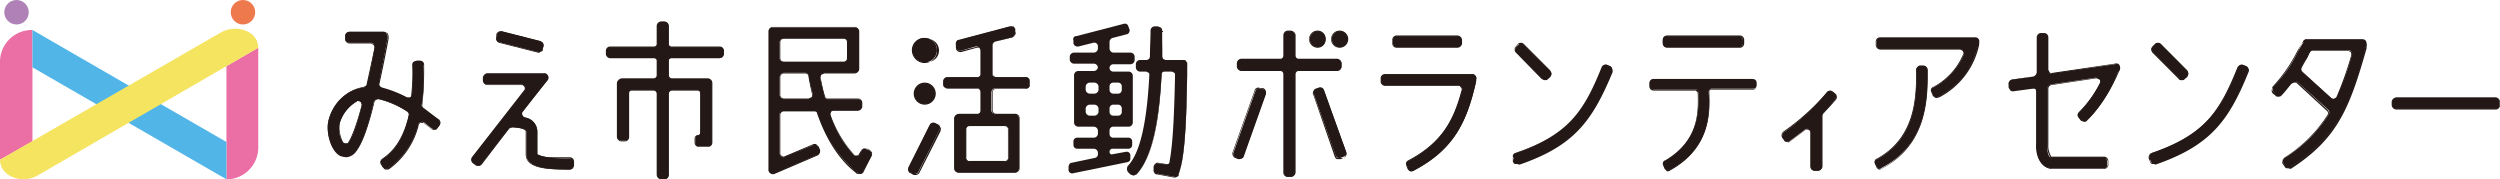 <svg xmlns="http://www.w3.org/2000/svg" viewBox="0 0 408.5 29.3"><title>logo</title><g id="a0d79a26-2301-4960-b698-8b3f9aac91a4" data-name="レイヤー 2"><g id="b495b89c-4f34-486f-870c-ffc756c0ccd0" data-name="レイヤー 1"><path d="M71.4,19.4l-2.2-1.6a.9.9,0,0,1-.3-.6,29.7,29.7,0,0,0,.3-6.4v-.2a.5.5,0,0,0-.6-.6h-.5c-.4,0-.7.2-.7.6v.2a25.5,25.5,0,0,1-.1,4.7.6.6,0,0,1-.9.5,15.9,15.9,0,0,0-4.1-1.6.6.6,0,0,1-.4-.7c.7-3.6,1.3-6.7,1.4-7.4V6c0-.4-.3-.8-.6-.8H57.1a.7.7,0,0,0-.7.7v.5a.7.7,0,0,0,.7.6h3.5a.6.6,0,0,1,.6.8c-.3,1.7-.7,3.8-1.2,6a1,1,0,0,1-.6.5c-3.4.4-5.2,3.5-5.7,5.3s.3,5,2,5.8a1.3,1.3,0,0,0,.8.2,2.3,2.3,0,0,0,1.8-1.1c1-1.3,2-4.5,2.8-7.9a.7.7,0,0,1,.8-.4,13.4,13.4,0,0,1,4.6,2,.4.4,0,0,1,.3.6c-.6,2.9-1.8,5.6-4.3,7.2a.5.5,0,0,0-.2.8l.3.5c.1.3.5.4.9.2a12,12,0,0,0,4.8-7.1.7.7,0,0,1,1-.4l1,.8.3.2a.6.6,0,0,0,.9-.1l.3-.4a.7.7,0,0,0-.1-.9Zm-14.5,4h0a.5.5,0,0,1-.8,0h0a4.2,4.2,0,0,1-.6-3.2,6.2,6.2,0,0,1,2.7-3.6.6.6,0,0,1,.9.7C58.4,20.1,57.6,22.5,56.9,23.4Z" style="fill:#231815"/><path d="M63.1,27.7h-.2l-.4-.4-.3-.5a.8.8,0,0,1,.3-.9c2.1-1.4,3.5-3.7,4.3-7.1a.9.9,0,0,0-.3-.6,16,16,0,0,0-4.6-2,.8.8,0,0,0-.7.4c-1,4.2-2,6.8-2.9,8a2.2,2.2,0,0,1-1.8,1.1l-.9-.2c-1.7-.9-2.4-4.2-1.9-5.9a7.2,7.2,0,0,1,5.7-5.4c.3-.1.5-.2.5-.4l1.3-6a.8.8,0,0,0-.2-.5l-.4-.2H57.1a.7.7,0,0,1-.7-.7V5.9a.7.7,0,0,1,.7-.7h5.7l.5.2a1.4,1.4,0,0,1,.2.6v.3c-.1.6-.7,3.8-1.5,7.4a.6.6,0,0,0,.1.4l.3.2a19.2,19.2,0,0,1,4.1,1.6H67c.1,0,.2-.2.2-.4a42,42,0,0,0,.2-4.7v-.2c0-.2,0-.4.2-.5l.5-.2h.5a.7.7,0,0,1,.7.7v.2a52.6,52.6,0,0,1-.3,6.4.5.5,0,0,0,.3.5l2.1,1.6.3.2a.7.7,0,0,1,.1,1l-.3.4c-.1.2-.2.3-.4.3a.7.7,0,0,1-.6-.1l-.2-.2-1.1-.8h-.5c-.2.1-.3.2-.3.4a12.5,12.5,0,0,1-4.9,7.2ZM61.8,16.1h.1a16.5,16.5,0,0,1,4.7,2,.8.8,0,0,1,.3.8c-.7,3.3-2.2,5.7-4.3,7.1a.5.5,0,0,0-.2.8l.2.4c.1.2.2.3.4.3h.4a11.4,11.4,0,0,0,4.8-7,.8.8,0,0,1,.5-.5.5.5,0,0,1,.6.1l1.1.8.2.2H71c.2,0,.3-.1.4-.3l.3-.4a.5.5,0,0,0-.1-.8h-.3l-2.1-1.6c-.2-.1-.4-.4-.3-.6a52.6,52.6,0,0,0,.3-6.4v-.2a.6.6,0,0,0-.6-.6h-.5l-.4.2a.5.5,0,0,0-.2.4v.2c0,1.2,0,2.9-.1,4.7a.8.8,0,0,1-.4.6h-.7a14.5,14.5,0,0,0-4-1.6l-.4-.3a.7.7,0,0,1-.1-.6c.8-3.5,1.3-6.7,1.5-7.3V6a.7.7,0,0,0-.1-.5l-.4-.2H57.1a.6.6,0,0,0-.6.6v.5a.6.6,0,0,0,.6.6h3.5l.6.2a1.3,1.3,0,0,1,.1.6l-1.2,6a.7.7,0,0,1-.6.5c-3.5.5-5.2,3.6-5.7,5.3s.3,4.9,1.9,5.7a1.5,1.5,0,0,0,.8.2,2.1,2.1,0,0,0,1.7-1c.9-1.1,1.8-3.8,2.9-7.9A.7.7,0,0,1,61.8,16.1Zm-5.3,7.6h0a.5.5,0,0,1-.5-.3h0a5.7,5.7,0,0,1-.6-3.3,6.2,6.2,0,0,1,2.8-3.7.8.8,0,0,1,.8.1.7.7,0,0,1,.2.7c-.9,3.3-1.6,5.4-2.3,6.3h0A.5.5,0,0,1,56.5,23.7Zm2-7.2c-.1,0-.2,0-.2.1a6.2,6.2,0,0,0-2.8,3.5,5.4,5.4,0,0,0,.6,3.2h.1c0,.1.2.1.3.1h.3c.6-.8,1.4-2.9,2.3-6.2a1.4,1.4,0,0,0-.2-.6Z" style="fill:#231815"/><rect x="84.1" y="3" width="1.8" height="7.78" rx="0.6" ry="0.6" transform="translate(57.3 87.5) rotate(-75.7)" style="fill:#231815"/><path d="M88.1,8.6h-.2L81.6,7a.7.7,0,0,1-.5-.9V5.6a.8.8,0,0,1,.9-.5l6.3,1.6c.1.1.3.2.4.4a.7.7,0,0,1,.1.5l-.2.5c0,.2-.1.3-.3.4ZM81.9,5.2a.6.6,0,0,0-.6.5v.5a.6.6,0,0,0,.4.7l6.3,1.6h.4q.3-.2.3-.3V7.6c.1-.2,0-.3,0-.5l-.4-.2L82,5.3Z" style="fill:#231815"/><path d="M89.6,25.7c-1.6-.2-1.8-.5-1.8-.5V21.5a2.4,2.4,0,0,0-2-2.3.7.7,0,0,1-.4-1l4.1-5.1a.7.7,0,0,0-.5-1.1H79.6a.7.7,0,0,0-.6.7v.5a.6.6,0,0,0,.6.6h5.6a.7.7,0,0,1,.5,1.1L77.2,25.7a.6.6,0,0,0,.1.9l.4.3a.6.6,0,0,0,.9-.1L83.2,21c.1-.2.3-.2.5-.2s2.3.1,2.3.7v3.7c0,2.3,3.5,2.5,7.1,2.5a.7.7,0,0,0,.6-.7v-.5a.6.6,0,0,0-.6-.6A18.9,18.9,0,0,1,89.6,25.7Z" style="fill:#231815"/><path d="M93.1,27.7h0c-3.2,0-7.2,0-7.2-2.5V21.5c0-.4-.8-.6-2.2-.7h0l-.5.2-4.5,5.9a.8.8,0,0,1-1,.1l-.4-.3a.8.8,0,0,1-.2-1l8.5-10.9a.5.5,0,0,0,.1-.6.5.5,0,0,0-.5-.3H79.6a.8.8,0,0,1-.7-.7v-.5a.8.8,0,0,1,.7-.7h9.3a.5.5,0,0,1,.6.4.6.6,0,0,1-.1.7l-4,5.2a.4.4,0,0,0-.1.5.8.8,0,0,0,.4.4,2.3,2.3,0,0,1,2.1,2.3v3.7a5.5,5.5,0,0,0,1.8.5h3.5a.7.7,0,0,1,.7.7V27a.8.8,0,0,1-.2.5A.6.6,0,0,1,93.1,27.7Zm-9.4-7h0c1.1,0,2.3.2,2.3.8v3.7c0,2.2,3.2,2.4,7.1,2.4h0l.4-.2c.1-.1.1-.2.1-.4v-.5a.6.6,0,0,0-.5-.6H89.6c-1.6-.2-1.9-.5-1.9-.6V21.5c0-1.1-.7-1.8-2-2.2s-.5-.2-.5-.5a.5.5,0,0,1,.1-.6l4-5.2a.5.5,0,0,0,.1-.6.5.5,0,0,0-.5-.3H79.6a.6.6,0,0,0-.5.6v.5a.6.6,0,0,0,.5.6h5.6a.5.5,0,0,1,.6.4c.2.2.1.5,0,.7L77.3,25.8c-.2.2-.2.6,0,.7l.5.4a.5.5,0,0,0,.7-.1L83.1,21A.7.7,0,0,1,83.7,20.7Z" style="fill:#231815"/><path d="M118.2,8.8V8.3a.6.6,0,0,0-.6-.6h-7.9a.5.5,0,0,1-.5-.5v-3a.6.6,0,0,0-.6-.6H108a.6.6,0,0,0-.6.6v3a.5.5,0,0,1-.5.5H99.7a.6.6,0,0,0-.6.6v.5a.7.7,0,0,0,.6.7h7.2a.5.5,0,0,1,.5.4v2.4a.6.6,0,0,1-.6.6h-5.2a.7.7,0,0,0-.7.7v8.8a.6.6,0,0,0,.6.6h.6a.6.6,0,0,0,.6-.6V15.2a.5.5,0,0,1,.5-.5h3.6a.7.7,0,0,1,.6.7V28.6a.6.6,0,0,0,.6.6h.6a.6.6,0,0,0,.6-.6V15.4a.7.7,0,0,1,.6-.7H114a.5.5,0,0,1,.5.5v6.5a.5.5,0,0,1-.5.4h0c-.2,0-.4.3-.4.5v.7a.5.5,0,0,0,.6.6h1.5a.6.6,0,0,0,.6-.6V13.5a.6.6,0,0,0-.6-.6h-5.9a.6.6,0,0,1-.6-.6V9.9a.5.5,0,0,1,.5-.4h7.9A.7.7,0,0,0,118.2,8.8Z" style="fill:#231815"/><path d="M108.6,29.3H108a.8.8,0,0,1-.7-.7V15.3a.5.5,0,0,0-.5-.5h-3.6a.4.4,0,0,0-.4.4v7.2a.7.7,0,0,1-.7.7h-.6a.8.8,0,0,1-.7-.7V13.6a.9.9,0,0,1,.8-.8h5.2a.5.5,0,0,0,.5-.5V9.9a.4.4,0,0,0-.4-.4H99.7a.7.7,0,0,1-.7-.7V8.3a.7.7,0,0,1,.7-.7h7.2a.4.4,0,0,0,.4-.4v-3a.8.8,0,0,1,.7-.7h.6a.8.8,0,0,1,.7.7v3a.4.4,0,0,0,.4.4h7.9a.7.7,0,0,1,.7.7v.5a.7.7,0,0,1-.7.7h-7.9a.4.4,0,0,0-.4.4v2.4a.5.5,0,0,0,.5.5h5.9a.8.8,0,0,1,.7.7v9.8a.7.7,0,0,1-.7.7h-1.5a.7.7,0,0,1-.7-.7v-.7a.5.5,0,0,1,.5-.5.4.4,0,0,0,.4-.4V15.2a.4.4,0,0,0-.4-.4h-4.2a.5.5,0,0,0-.5.5V28.6A.7.7,0,0,1,108.6,29.3Zm-5.4-14.7h3.6a.8.8,0,0,1,.7.7V28.6a.5.5,0,0,0,.5.5h.6a.5.5,0,0,0,.5-.5V15.3a.8.8,0,0,1,.7-.7H114a.6.6,0,0,1,.6.6v6.5a.6.6,0,0,1-.6.5.4.4,0,0,0-.4.4v.7a.6.6,0,0,0,.6.6h1.5a.6.6,0,0,0,.5-.6V13.5a.5.5,0,0,0-.5-.5h-5.9a.8.8,0,0,1-.7-.7V9.9a.6.6,0,0,1,.6-.5h7.9c.3,0,.5-.2.5-.6V8.3a.5.5,0,0,0-.5-.5h-7.9a.6.6,0,0,1-.6-.6v-3a.5.5,0,0,0-.5-.5H108a.5.5,0,0,0-.5.5v3a.6.6,0,0,1-.6.6H99.7a.5.5,0,0,0-.5.5v.5c0,.4.2.6.5.6h7.2a.6.6,0,0,1,.6.5v2.4a.7.7,0,0,1-.7.7h-5.2a.5.5,0,0,0-.6.6v8.8a.6.6,0,0,0,.5.6h.6a.6.6,0,0,0,.5-.6V15.2A.6.6,0,0,1,103.2,14.6Z" style="fill:#231815"/><path d="M140.8,24.6l-.3.5a.6.6,0,0,1-1,.2,17.9,17.9,0,0,1-3.8-6.5c-.2-.4.1-.8.6-.8h3.9a.6.6,0,0,0,.6-.6v-.6a.6.6,0,0,0-.6-.6h-4.9a.6.6,0,0,1-.6-.5c-.3-1.2-.5-2.3-.7-3a.8.8,0,0,1,.7-.8h4.9c.4,0,.7-.2.7-.6V5.1c0-.4-.3-.6-.7-.6H126.3c-.4,0-.7.2-.7.6V27.7a.6.6,0,0,0,.9.6l7.1-3a.6.6,0,0,0,.3-.8l-.2-.5c-.2-.3-.5-.5-.8-.3l-4.6,1.9a.6.6,0,0,1-.9-.6V18.6a.7.7,0,0,1,.7-.6H133a.7.7,0,0,1,.6.4,20.6,20.6,0,0,0,6.2,9.6l.3.2a.5.5,0,0,0,.9-.2l1.4-2.5a.8.8,0,0,0-.3-.9l-.5-.2A.5.5,0,0,0,140.8,24.6ZM128.1,6.3h9.8a.6.6,0,0,1,.6.6V9.5a.6.6,0,0,1-.6.6h-9.8c-.4,0-.7-.2-.7-.6V6.9C127.4,6.5,127.7,6.3,128.1,6.3Zm0,5.6h3.5a.6.6,0,0,1,.6.6c.1.7.3,1.7.6,2.9a.7.7,0,0,1-.7.8h-4a.7.7,0,0,1-.7-.6v-3A.7.7,0,0,1,128.1,11.9Z" style="fill:#231815"/><path d="M140.4,28.4H140l-.2-.2c-2.7-2.1-4.8-5.4-6.3-9.7,0-.2-.2-.3-.5-.3h-4.9a.6.6,0,0,0-.6.5V25a.5.5,0,0,0,.3.5.4.4,0,0,0,.5,0l4.5-1.9a.6.6,0,0,1,.6,0l.4.4.2.5a.9.9,0,0,1-.4.9l-7,3a.6.6,0,0,1-.7-.1.6.6,0,0,1-.3-.6V5.1a.7.7,0,0,1,.7-.7h13.3a.8.8,0,0,1,.8.7v6.2a.8.8,0,0,1-.8.7h-4.9l-.5.2a.7.7,0,0,0-.1.5,23,23,0,0,0,.7,3,.5.5,0,0,0,.5.4h4.9a.7.7,0,0,1,.7.7v.6a.8.8,0,0,1-.7.7h-3.9c-.2,0-.4,0-.5.2a.9.9,0,0,0-.1.5,19.7,19.7,0,0,0,3.8,6.4c.1.2.3.2.5.2s.3-.1.4-.3l.3-.5h0a.8.8,0,0,1,1-.3l.4.2a1,1,0,0,1,.4.5,1.1,1.1,0,0,1-.1.5l-1.3,2.6a.5.5,0,0,1-.5.3ZM128.1,17.9H133a.8.8,0,0,1,.7.5c1.4,4.2,3.5,7.5,6.2,9.6l.2.2h.5l.4-.3,1.3-2.6a.3.3,0,0,0,0-.4.3.3,0,0,0-.3-.3l-.4-.3a.7.7,0,0,0-.8.3l-.2.5a.9.9,0,0,1-.6.4.9.9,0,0,1-.6-.3,19.7,19.7,0,0,1-3.8-6.4.9.9,0,0,1,.1-.7.6.6,0,0,1,.6-.3h3.9a.5.5,0,0,0,.5-.5v-.6a.5.5,0,0,0-.5-.5h-4.9a.9.9,0,0,1-.7-.6c-.3-1.2-.5-2.3-.6-3a.7.7,0,0,1,.1-.6l.6-.2h4.9a.6.6,0,0,0,.6-.6V5.1a.6.6,0,0,0-.6-.6H126.3a.6.6,0,0,0-.6.6V27.7a.5.5,0,0,0,.3.5.4.4,0,0,0,.5,0l7-2.9a.7.7,0,0,0,.3-.8l-.2-.5q0-.2-.3-.3h-.4l-4.6,2a.7.7,0,0,1-.6-.1.6.6,0,0,1-.3-.6V18.6A.7.7,0,0,1,128.1,17.9Zm4-1.6h-4a.8.8,0,0,1-.7-.7v-3a.7.7,0,0,1,.7-.7h3.5a.7.7,0,0,1,.7.6c.1.6.2,1.7.5,2.9a.7.7,0,0,1-.1.6A.6.6,0,0,1,132.1,16.3Zm-4-4.3a.6.6,0,0,0-.6.6v3a.6.6,0,0,0,.6.5h4l.5-.2a.7.7,0,0,0,.1-.5c-.3-1.2-.5-2.3-.6-2.9a.5.5,0,0,0-.5-.5Zm9.8-1.8h-9.8a.7.7,0,0,1-.7-.7V6.9a.7.7,0,0,1,.7-.7h9.8a.8.8,0,0,1,.7.7V9.5A.8.8,0,0,1,137.9,10.2Zm-9.8-3.9a.6.6,0,0,0-.6.6V9.5a.6.6,0,0,0,.6.6h9.8a.6.6,0,0,0,.5-.6V6.9a.6.6,0,0,0-.5-.6Z" style="fill:#231815"/><circle cx="151.1" cy="8.2" r="2" style="fill:#231815"/><path d="M151.1,10.3A2.1,2.1,0,0,1,149,8.2a2,2,0,0,1,2.1-2,2,2,0,0,1,2,2A2,2,0,0,1,151.1,10.3Zm0-3.9a1.8,1.8,0,0,0-1.9,1.8,1.8,1.8,0,0,0,1.9,1.9,1.9,1.9,0,1,0,0-3.7Z" style="fill:#231815"/><circle cx="151.1" cy="15.3" r="1.7" style="fill:#231815"/><path d="M151.1,17.1a1.8,1.8,0,1,1,0-3.6,1.8,1.8,0,0,1,0,3.6Zm0-3.4a1.6,1.6,0,1,0,1.6,1.6A1.6,1.6,0,0,0,151.1,13.7Z" style="fill:#231815"/><rect x="146.6" y="23.4" width="9" height="1.79" rx="0.6" ry="0.6" transform="translate(61.4 148.3) rotate(-63.3)" style="fill:#231815"/><path d="M149.6,28.6h-.3l-.5-.3c-.2,0-.3-.2-.4-.4a1.1,1.1,0,0,1,.1-.5l3.4-6.9.4-.3a.6.6,0,0,1,.6,0l.4.2a1,1,0,0,1,.4.5c.1.1,0,.3,0,.5l-3.5,6.9A.8.8,0,0,1,149.6,28.6Zm3-8.4h-.2q-.3.2-.3.3l-3.5,6.9c-.1.1-.1.2,0,.4l.2.3.5.2h0a.5.5,0,0,0,.8-.2l3.4-6.9a.6.6,0,0,0,.1-.4c-.1-.1-.2-.3-.3-.3l-.5-.3Z" style="fill:#231815"/><path d="M168.2,13.8v-.5c0-.4-.2-.7-.6-.7h-4.8c-.4,0-.7-.2-.7-.6V7.5a.8.8,0,0,1,.5-.7l2.8-.7a.8.8,0,0,0,.5-.8l-.2-.5a.6.6,0,0,0-.8-.4l-8.3,2.2c-.3,0-.5.4-.4.7v.5a.7.7,0,0,0,.8.5l2.4-.7a.7.7,0,0,1,.8.7V12a.5.5,0,0,1-.6.6h-4.8a.7.7,0,0,0-.7.7v.5c0,.4.3.6.7.6h4.8c.4,0,.6.3.6.7v3a.6.6,0,0,1-.6.6h-3a.7.7,0,0,0-.7.6v8.2a.7.7,0,0,0,.7.7h9.2a.7.7,0,0,0,.7-.7V19.3a.7.7,0,0,0-.7-.6h-3.1a.7.7,0,0,1-.7-.6v-3a.7.7,0,0,1,.7-.7h4.8A.5.5,0,0,0,168.2,13.8Zm-4.1,12.6h-5.6a.7.7,0,0,1-.7-.7V21.1a.7.7,0,0,1,.7-.6h5.6a.7.7,0,0,1,.7.6v4.6A.7.7,0,0,1,164.1,26.4Z" style="fill:#231815"/><path d="M165.9,28.2h-9.2a.7.7,0,0,1-.7-.7V19.3a.7.7,0,0,1,.7-.7h3a.6.6,0,0,0,.6-.5v-3a.6.6,0,0,0-.6-.6h-4.8a.7.7,0,0,1-.7-.7v-.5a.7.7,0,0,1,.7-.7h4.8a.6.6,0,0,0,.6-.6V8.3a.5.5,0,0,0-.3-.5h-.4l-2.5.7a.8.8,0,0,1-.9-.5V7.3a1.1,1.1,0,0,1,.1-.5c.1-.2.2-.3.4-.3l8.3-2.2h.6l.3.4v.5a.7.7,0,0,1-.5.9l-2.8.7a.7.7,0,0,0-.4.6V12a.6.6,0,0,0,.6.6h4.8a.7.7,0,0,1,.7.7v.5a.7.7,0,0,1-.7.7h-4.8a.6.6,0,0,0-.6.6v3a.6.6,0,0,0,.6.5h3.1a.7.7,0,0,1,.7.7v8.2A.7.7,0,0,1,165.9,28.2Zm-9.2-9.4a.6.6,0,0,0-.6.5v8.2a.6.6,0,0,0,.6.6h9.2a.6.6,0,0,0,.6-.6V19.3a.6.6,0,0,0-.6-.5h-3.1a.7.7,0,0,1-.7-.7v-3a.7.7,0,0,1,.7-.7h4.8a.6.6,0,0,0,.6-.6v-.5a.6.6,0,0,0-.6-.6h-4.8a.7.7,0,0,1-.7-.7V7.5a.7.7,0,0,1,.5-.7l2.8-.8a.4.4,0,0,0,.4-.6l-.2-.6-.2-.3H165l-8.3,2.2-.4.3a.3.3,0,0,0,0,.4v.5a.6.6,0,0,0,.7.4l2.4-.6a.6.6,0,0,1,.6.1.6.6,0,0,1,.3.6V12a.7.7,0,0,1-.7.7h-4.8a.6.6,0,0,0-.6.6v.5a.6.6,0,0,0,.6.6h4.8a.7.7,0,0,1,.7.7v3a.7.7,0,0,1-.7.7Zm7.4,7.7h-5.6a.9.9,0,0,1-.8-.8V21.1a.8.8,0,0,1,.8-.7h5.6a.7.7,0,0,1,.7.7v4.6A.8.8,0,0,1,164.1,26.5Zm-5.6-5.9c-.4,0-.6.2-.6.5v4.6a.5.5,0,0,0,.6.6h5.6a.5.5,0,0,0,.6-.6V21.1c0-.3-.2-.5-.6-.5Z" style="fill:#231815"/><path d="M184,24.8l-2.2.4c-.3.1-.5-.1-.5-.4h0a.5.5,0,0,1,.4-.5h2.7a.6.6,0,0,0,.6-.6v-.6a.6.6,0,0,0-.6-.6h-2.5a.6.6,0,0,1-.6-.6v-.6a.6.6,0,0,1,.6-.6h2.6a.7.7,0,0,0,.6-.7V12.4a.7.7,0,0,0-.6-.7h-2.6a.6.6,0,0,1-.6-.6h0a.6.6,0,0,1,.6-.6h2.8a.7.7,0,0,0,.7-.7V9.2a.7.7,0,0,0-.7-.6h-2.8a.7.7,0,0,1-.6-.7V6.8a.7.7,0,0,1,.5-.6l2.3-.6c.3,0,.5-.4.5-.7l-.2-.5a.6.6,0,0,0-.8-.5l-7.7,2a.5.5,0,0,0-.5.7v.5a.7.7,0,0,0,.8.5l2.4-.6a.6.6,0,0,1,.8.6v.3a.7.7,0,0,1-.7.7h-3.2a.7.7,0,0,0-.7.6v.5a.7.7,0,0,0,.7.7h3.2a.7.7,0,0,1,.7.6h0a.7.7,0,0,1-.7.6h-2.5a.7.7,0,0,0-.7.7V20a.7.7,0,0,0,.7.7h2.5a.7.7,0,0,1,.7.6v.6a.7.7,0,0,1-.7.6h-2.7a.6.6,0,0,0-.6.6v.6a.6.6,0,0,0,.6.6h2.7a.7.7,0,0,1,.7.6v.3a.6.6,0,0,1-.5.6l-3.8.8c-.3,0-.5.4-.5.7v.5a.6.6,0,0,0,.8.5l8.8-1.8a.6.6,0,0,0,.5-.7v-.5A.6.6,0,0,0,184,24.8Zm-2.7-6.5v-.6a.6.6,0,0,1,.6-.6h.8a.6.6,0,0,1,.6.6v.6a.6.6,0,0,1-.6.6h-.8A.6.6,0,0,1,181.3,18.3Zm2-4.2v.6a.6.6,0,0,1-.6.6h-.8a.6.6,0,0,1-.6-.6v-.6a.6.6,0,0,1,.6-.6h.8A.6.6,0,0,1,183.3,14.1Zm-3.8,0v.6a.7.7,0,0,1-.7.6h-.7a.7.7,0,0,1-.7-.6v-.6a.7.7,0,0,1,.7-.6h.7A.7.7,0,0,1,179.5,14.1Zm-2.1,4.2v-.6a.7.7,0,0,1,.7-.6h.7a.7.7,0,0,1,.7.6v.6a.7.7,0,0,1-.7.6h-.7A.7.7,0,0,1,177.4,18.3Z" style="fill:#231815"/><path d="M189.9,9.2V5a.6.6,0,0,0-.6-.6h-.5a.7.7,0,0,0-.7.6V9.2a.6.6,0,0,1-.6.6h-1.1a.7.7,0,0,0-.6.7V11a.6.6,0,0,0,.6.6h1a.7.7,0,0,1,.6.7c-.3,5.8-1.1,12.2-3.5,14.9a.6.6,0,0,0,0,.8l.3.4a.7.7,0,0,0,1,0c2.6-2.9,3.6-9.1,4-16.2a.6.6,0,0,1,.6-.6h1.2a.7.7,0,0,1,.6.7,110.1,110.1,0,0,1-.9,14.1.8.8,0,0,1-.7.5l-1.2-.2c-.3-.1-.6.1-.7.5v.5a.6.6,0,0,0,.5.7l2.7.5a.6.6,0,0,0,.7-.3v-.2c1.1-2.7,1.3-9.9,1.4-17.7v-.2a.7.7,0,0,0-.6-.7h-2.9A.6.6,0,0,1,189.9,9.2Z" style="fill:#231815"/><path d="M191.9,29h-.1l-2.7-.5a.5.5,0,0,1-.5-.3.7.7,0,0,1-.1-.5v-.5c.1-.4.5-.7.8-.6l1.2.2a.4.4,0,0,0,.6-.4c.6-3,.8-8.9.9-14.1,0-.2,0-.3-.1-.4l-.4-.2h-1.2a.6.6,0,0,0-.6.5c-.4,8.6-1.6,13.7-4,16.3l-.5.2h0l-.5-.2-.4-.4a.9.9,0,0,1,0-1c2-2.1,3.1-7.1,3.5-14.8,0-.2,0-.3-.1-.4l-.4-.2h-1a.7.7,0,0,1-.7-.7v-.5a.7.7,0,0,1,.7-.7h1.1a.6.6,0,0,0,.5-.6c0-1.5.1-2.9.1-4.2a.7.7,0,0,1,.7-.7h.5l.5.2a.8.8,0,0,1,.2.5c0,1.6,0,2.9-.1,4.2h0a.8.8,0,0,0,.2.4l.4.2h2.9c.2,0,.4,0,.5.2a.8.8,0,0,1,.2.5v.2c-.2,7.8-.4,15-1.4,17.7v.2A.7.7,0,0,1,191.9,29Zm-2.6-2.3a.5.5,0,0,0-.5.5v.5c-.1.2,0,.3.1.4l.3.3,2.7.5a.7.7,0,0,0,.7-.4v-.2c1.1-2.6,1.3-9.8,1.4-17.6v-.2c0-.2,0-.3-.1-.4l-.4-.2h-2.9l-.5-.2a.8.8,0,0,1-.2-.5V5a.6.6,0,0,0-.1-.4l-.4-.2h-.5a.6.6,0,0,0-.6.6V9.2a.8.8,0,0,1-.7.7h-1.1a.6.6,0,0,0-.6.6V11a.6.6,0,0,0,.6.5h1l.5.3a.8.8,0,0,1,.2.5c-.4,7.8-1.6,12.7-3.6,14.9a.6.6,0,0,0,0,.8l.4.4a.5.5,0,0,0,.4.2h0l.4-.2c2.3-2.5,3.6-7.7,4-16.2a.7.7,0,0,1,.7-.7h1.2l.5.3a.8.8,0,0,1,.2.5c-.1,5.3-.3,11.1-.9,14.1a.9.9,0,0,1-.9.6l-1.1-.3Zm.6-17.5Z" style="fill:#231815"/><path d="M218.5,9.7h-6.3a.6.6,0,0,1-.6-.6V5.7a.7.7,0,0,0-.7-.6h-.5a.6.6,0,0,0-.6.6V9.1a.6.6,0,0,1-.6.6h-6.4a.6.6,0,0,0-.6.6v.6a.6.6,0,0,0,.6.6h6.4a.6.6,0,0,1,.6.6V28.2a.7.7,0,0,0,.6.7h.5a.7.7,0,0,0,.7-.7V12.1a.6.6,0,0,1,.6-.6h6.3a.7.7,0,0,0,.7-.6v-.6A.7.7,0,0,0,218.5,9.7Z" style="fill:#231815"/><path d="M210.9,28.9h-.5a.7.7,0,0,1-.7-.7V12.1a.5.5,0,0,0-.5-.5h-6.4a.8.8,0,0,1-.7-.7v-.6a.8.8,0,0,1,.7-.7h6.4a.5.5,0,0,0,.5-.5V5.7a.8.8,0,0,1,.7-.7h.5a.9.9,0,0,1,.8.7V9.1a.5.5,0,0,0,.5.5h6.3a.8.8,0,0,1,.7.7v.6a.7.7,0,0,1-.7.7h-6.3a.5.5,0,0,0-.5.5V28.2A.8.8,0,0,1,210.9,28.9ZM202.8,9.8a.5.5,0,0,0-.5.5v.6a.5.5,0,0,0,.5.5h6.4a.8.8,0,0,1,.7.7V28.2a.6.6,0,0,0,.5.6h.5a.6.6,0,0,0,.6-.6V12.1a.8.8,0,0,1,.7-.7h6.3a.6.6,0,0,0,.6-.5v-.6a.6.6,0,0,0-.6-.5h-6.3a.7.7,0,0,1-.7-.7V5.7c0-.3-.2-.5-.6-.5h-.5a.5.5,0,0,0-.5.5V9.1a.8.8,0,0,1-.7.7Z" style="fill:#231815"/><rect x="198.1" y="19.3" width="12" height="1.79" rx="0.6" ry="0.6" transform="translate(116.7 205.7) rotate(-70.4)" style="fill:#231815"/><path d="M202.6,26h-.3l-.5-.2a.8.8,0,0,1-.4-.9L205,14.8a.6.6,0,0,1,.9-.4h.5a.7.7,0,0,1,.4.9l-3.6,10.1a.4.4,0,0,1-.3.4Zm3.1-11.5a.6.6,0,0,0-.6.3l-3.6,10.1a.7.7,0,0,0,.4.8h.9l.3-.3,3.6-10.1a.6.6,0,0,0-.4-.7l-.5-.2Z" style="fill:#231815"/><rect x="216.4" y="14.2" width="1.8" height="12" rx="0.6" ry="0.6" transform="translate(5.8 73.9) rotate(-19.6)" style="fill:#231815"/><path d="M218.8,26h-.3c-.2,0-.3-.2-.4-.4h0l-3.5-10.1a.4.4,0,0,1,0-.5.8.8,0,0,1,.4-.4h.5a.6.6,0,0,1,.9.4L220,24.9a.7.7,0,0,1-.5.9l-.4.2Zm-.5-.5q0,.2.3.3h.9a.6.6,0,0,0,.3-.8l-3.6-10.1a.5.5,0,0,0-.7-.3l-.5.2-.3.3c0,.1-.1.2,0,.4Z" style="fill:#231815"/><circle cx="215.3" cy="6.4" r="1.3" style="fill:#231815"/><path d="M215.3,7.8a1.4,1.4,0,0,1-1.4-1.4A1.4,1.4,0,0,1,215.3,5a1.3,1.3,0,0,1,1.3,1.4A1.3,1.3,0,0,1,215.3,7.8Zm0-2.6A1.2,1.2,0,0,0,214,6.4a1.2,1.2,0,0,0,1.3,1.2,1.2,1.2,0,0,0,0-2.4Z" style="fill:#231815"/><circle cx="218.9" cy="6.4" r="1.3" style="fill:#231815"/><path d="M218.9,7.8a1.4,1.4,0,0,1-1.4-1.4A1.4,1.4,0,0,1,218.9,5a1.4,1.4,0,1,1,0,2.8Zm0-2.6a1.2,1.2,0,0,0-1.3,1.2,1.2,1.2,0,0,0,1.3,1.2,1.2,1.2,0,0,0,1.2-1.2A1.2,1.2,0,0,0,218.9,5.2Z" style="fill:#231815"/><rect x="227.6" y="5.9" width="11.2" height="1.79" rx="0.6" ry="0.6" style="fill:#231815"/><path d="M238.2,7.8h-10a.7.7,0,0,1-.7-.7V6.5a.7.7,0,0,1,.7-.7h10a.8.8,0,0,1,.7.7v.6A.8.8,0,0,1,238.2,7.8ZM228.2,6a.6.6,0,0,0-.6.5v.6a.6.6,0,0,0,.6.5h10a.5.5,0,0,0,.5-.5V6.5a.5.5,0,0,0-.5-.5Z" style="fill:#231815"/><path d="M230.1,27.6l-.2-.5a.5.5,0,0,1,.2-.8c5.3-2.8,7.4-6.4,8.8-11.5a.6.6,0,0,0-.6-.8h-12a.7.7,0,0,1-.6-.7v-.5a.6.6,0,0,1,.6-.6h14.3a.6.6,0,0,1,.6.8v.3c-1.5,6.6-3.6,11.1-10.1,14.5A.6.6,0,0,1,230.1,27.6Z" style="fill:#231815"/><path d="M230.7,28h-.3c-.1-.1-.3-.2-.4-.4h0l-.2-.5a.7.7,0,0,1,.3-.9c5.5-2.9,7.4-6.5,8.7-11.4a.4.4,0,0,0-.1-.5c-.1-.2-.2-.3-.4-.3h-12a.7.7,0,0,1-.7-.7v-.5a.7.7,0,0,1,.7-.7h14.3a.5.5,0,0,1,.5.3.6.6,0,0,1,.1.6v.3c-1.5,6.6-3.6,11.1-10.2,14.6Zm-.5-.5a.3.3,0,0,0,.3.3h.4c6.6-3.5,8.7-7.9,10.1-14.5v-.4a.6.6,0,0,0-.1-.4.4.4,0,0,0-.4-.2H226.3a.5.5,0,0,0-.5.5v.5a.6.6,0,0,0,.5.6h12a.5.5,0,0,1,.5.3.7.7,0,0,1,.2.6c-1.3,4.9-3.3,8.6-8.8,11.5a.7.7,0,0,0-.3.8Z" style="fill:#231815"/><rect x="249.6" y="6.4" width="1.8" height="7.36" rx="0.6" ry="0.6" transform="translate(65.1 178.8) rotate(-44.6)" style="fill:#231815"/><path d="M252.4,13.1h0l-.5-.2-4.2-4.3a.6.6,0,0,1-.2-.5c0-.2,0-.4.2-.5l.3-.4a.7.7,0,0,1,1,0l4.3,4.3a1.4,1.4,0,0,1,.2.6l-.2.5-.4.3C252.8,13.1,252.6,13.1,252.4,13.1Zm-3.9-5.9h-.4l-.3.4a.5.5,0,0,0-.2.4.8.8,0,0,0,.2.4l4.2,4.3.4.2h0l.4-.2.4-.3.2-.4a.5.5,0,0,0-.2-.4l-4.3-4.4Z" style="fill:#231815"/><path d="M247.3,26.3v-.5a.5.5,0,0,1,.4-.8c8.6-3,11.1-6.8,14-14a.7.7,0,0,1,.9-.4l.4.2a.6.6,0,0,1,.4.8c-3.3,8-6.3,12-15.2,15.1A.7.7,0,0,1,247.3,26.3Z" style="fill:#231815"/><path d="M247.9,26.8h-.3c-.2,0-.3-.2-.4-.4v-.5a.9.9,0,0,1,.4-.9c8.4-2.8,11-6.5,14.1-14a.8.8,0,0,1,.9-.4l.5.2c.1.1.3.2.3.4a1.3,1.3,0,0,1,.1.6c-3.3,7.9-6.2,12-15.2,15.1Zm14.3-16.2a.7.7,0,0,0-.5.4c-3.1,7.5-5.7,11.2-14.1,14.1a.6.6,0,0,0-.4.7l.2.5h0l.3.3h.4c9-3.1,11.9-7.1,15.1-15a.3.3,0,0,0,0-.4.3.3,0,0,0-.3-.3l-.5-.2Z" style="fill:#231815"/><rect x="353.7" y="6.4" width="1.8" height="7.36" rx="0.6" ry="0.6" transform="translate(95 251.8) rotate(-44.6)" style="fill:#231815"/><path d="M356.5,13.1c-.2,0-.4,0-.5-.2l-4.3-4.3c-.1-.2-.2-.3-.2-.5a.8.8,0,0,1,.2-.5l.4-.4a.7.7,0,0,1,1,0l4.3,4.3a1.4,1.4,0,0,1,.2.6l-.2.5-.4.3C356.9,13.1,356.7,13.1,356.5,13.1Zm-3.9-5.9h-.4l-.4.4c-.1.1-.1.2-.1.4a.6.6,0,0,0,.1.4l4.3,4.3h0a.6.6,0,0,0,.8,0l.4-.3a.8.8,0,0,0,.1-.4c0-.2,0-.3-.1-.4L353,7.3Z" style="fill:#231815"/><path d="M351.4,26.3l-.2-.5a.7.7,0,0,1,.4-.8c8.6-3,11.2-6.8,14.1-14a.6.6,0,0,1,.8-.4l.5.2a.6.6,0,0,1,.3.8c-3.2,8-6.2,12-15.1,15.1A.7.7,0,0,1,351.4,26.3Z" style="fill:#231815"/><path d="M352,26.8h-.3c-.2,0-.3-.2-.4-.4l-.2-.5a.8.8,0,0,1,.5-.9c8.4-2.8,11-6.5,14-14a.9.9,0,0,1,.9-.4l.5.2a.8.8,0,0,1,.4.4.6.6,0,0,1,0,.6c-3.2,7.9-6.2,12-15.2,15.1Zm14.3-16.2c-.2,0-.5.2-.5.4-3.1,7.5-5.7,11.2-14.2,14.1a.5.5,0,0,0-.3.7v.5h0l.3.3h.5c8.9-3.1,11.9-7.1,15.1-15v-.4q-.2-.3-.3-.3l-.5-.2Z" style="fill:#231815"/><rect x="271.7" y="5.9" width="13.1" height="1.79" rx="0.6" ry="0.6" style="fill:#231815"/><path d="M284.3,7.8H272.4a.7.7,0,0,1-.7-.7V6.5a.7.7,0,0,1,.7-.7h11.9a.7.7,0,0,1,.7.7v.6A.7.7,0,0,1,284.3,7.8ZM272.4,6a.6.6,0,0,0-.6.5v.6a.6.6,0,0,0,.6.5h11.9a.5.5,0,0,0,.5-.5V6.5a.5.5,0,0,0-.5-.5Z" style="fill:#231815"/><path d="M286.3,12.9H270.2a.6.6,0,0,0-.6.6V14a.6.6,0,0,0,.6.6h6.9c.2,0,.3.2.4.4h0c.1,3,.2,7.9-5.4,11.2a.6.6,0,0,0-.3.8l.3.5a.6.6,0,0,0,.9.2c6.6-3.7,6.4-9.6,6.2-12.7h0a.5.5,0,0,1,.4-.5h6.7c.4,0,.7-.2.7-.6v-.5C287,13.1,286.7,12.9,286.3,12.9Z" style="fill:#231815"/><path d="M272.6,28h-.2l-.4-.4-.2-.5a.6.6,0,0,1,.3-.9c5.6-3.2,5.4-8.1,5.3-11.1h0l-.3-.3h-6.9a.7.7,0,0,1-.7-.7v-.5a.7.7,0,0,1,.7-.7h16.1a.7.7,0,0,1,.7.7V14a.7.7,0,0,1-.7.7h-6.9a.4.4,0,0,0-.1.3c.1,3.1.4,9-6.3,12.8Zm-2.4-15.1a.6.6,0,0,0-.5.6V14a.6.6,0,0,0,.5.6h6.9a.4.4,0,0,1,.4.4h0c.1,3,.3,8-5.4,11.2a.8.8,0,0,0-.2.8l.3.4a.3.3,0,0,0,.3.3h.4c6.6-3.8,6.4-9.6,6.3-12.7,0-.2,0-.3.1-.4h7a.6.6,0,0,0,.6-.6v-.5a.6.6,0,0,0-.6-.6Z" style="fill:#231815"/><path d="M299.8,15.3l-.4-.3a.6.6,0,0,0-.9.1,34.1,34.1,0,0,1-7,6.5.7.7,0,0,0-.2.9l.3.4a.6.6,0,0,0,.9.1l2.4-1.8a.6.6,0,0,1,1,.5v5.5a.7.7,0,0,0,.6.7h.6a.7.7,0,0,0,.6-.7V19c0-.2.1-.3.2-.5a22,22,0,0,0,2-2.3A.6.6,0,0,0,299.8,15.3Z" style="fill:#231815"/><path d="M297.1,27.9h-.6a.7.7,0,0,1-.7-.7V21.7a.5.5,0,0,0-.3-.5.7.7,0,0,0-.6.1l-2.4,1.8a.4.4,0,0,1-.5.1.5.5,0,0,1-.5-.3l-.3-.4a.8.8,0,0,1,.2-1,37.6,37.6,0,0,0,7.1-6.4.7.7,0,0,1,.9-.2l.5.4a.5.5,0,0,1,.2.4.7.7,0,0,1-.1.6l-2.1,2.3c-.1.1-.1.2-.1.4v8.2A.8.8,0,0,1,297.1,27.9ZM295.3,21h.3a.8.8,0,0,1,.4.6v5.5a.6.6,0,0,0,.5.6h.6a.6.6,0,0,0,.5-.6V19a.8.8,0,0,1,.2-.5l2.1-2.3a.6.6,0,0,0,.1-.4.5.5,0,0,0-.2-.4h0l-.4-.3a.5.5,0,0,0-.8.1,34.7,34.7,0,0,1-7.1,6.4.5.5,0,0,0-.1.8l.3.4a.3.3,0,0,0,.3.3h.4l2.4-1.8Z" style="fill:#231815"/><path d="M315.9,15.6l-.2-.5a.5.5,0,0,1,.2-.8,11.1,11.1,0,0,0,5-5.4.7.7,0,0,0-.6-.9H307.2a.6.6,0,0,1-.6-.6V6.8a.6.6,0,0,1,.6-.6h15.5c.5,0,.8.4.6.8v.3c-.9,3-2.2,6.1-6.5,8.5A.7.7,0,0,1,315.9,15.6Z" style="fill:#231815"/><path d="M316.5,16h-.2a1,1,0,0,1-.5-.4h0l-.2-.5a.6.6,0,0,1,.3-.9,10.7,10.7,0,0,0,4.9-5.4c.1-.1,0-.3-.1-.5l-.4-.2H307.2a.8.8,0,0,1-.7-.7V6.8a.7.7,0,0,1,.7-.7h15.5a.6.6,0,0,1,.6.3.7.7,0,0,1,.1.6v.3a12.6,12.6,0,0,1-6.5,8.6Zm-.5-.5a.3.3,0,0,0,.3.3h.4a12.8,12.8,0,0,0,6.5-8.5V7a.7.7,0,0,0-.1-.5l-.5-.2H307.2a.6.6,0,0,0-.6.5v.6a.6.6,0,0,0,.6.5h13.1l.6.3a.9.9,0,0,1,0,.7,10.5,10.5,0,0,1-5,5.4.8.8,0,0,0-.2.8Z" style="fill:#231815"/><path d="M306.7,27.3l-.3-.5a.6.6,0,0,1,.3-.8c6.5-3.5,6.5-10.3,6.4-14.5h0a.7.7,0,0,1,.7-.7h.5a.6.6,0,0,1,.6.6h0c.1,4.3.1,12.1-7.4,16A.5.5,0,0,1,306.7,27.3Z" style="fill:#231815"/><path d="M307.2,27.7H307a.8.8,0,0,1-.4-.4l-.2-.5a.6.6,0,0,1,.3-.9c6.4-3.5,6.4-10.3,6.4-14.4h0c0-.2,0-.4.2-.5a.5.5,0,0,1,.5-.3h.5a.8.8,0,0,1,.7.7h0c0,4.3.1,12.1-7.4,16.1Zm6.6-16.8-.4.2a.5.5,0,0,0-.2.4h0c0,4.2.1,11-6.5,14.5a.7.7,0,0,0-.2.7l.2.5h0c.1.2.2.3.4.3a.3.3,0,0,0,.4,0c7.4-4,7.4-11.8,7.3-16h0a.5.5,0,0,0-.5-.5Z" style="fill:#231815"/><path d="M339.7,19.2l.3.4a.8.8,0,0,0,1,.1,22.6,22.6,0,0,0,5.1-8l.2-.4a.6.6,0,0,0-.7-.8L335.4,12a.6.6,0,0,1-.8-.6V6.1a.6.6,0,0,0-.6-.6h-.5a.7.7,0,0,0-.7.6v5.7a.8.8,0,0,1-.5.7l-3.5.5a.7.7,0,0,0-.6.7v.5a.7.7,0,0,0,.7.6l3.1-.5a.6.6,0,0,1,.7.6v8.6c-.1,1.3.3,3.7,2.4,4h8.6a.5.5,0,0,0,.6-.6v-.5c0-.4-.2-.7-.6-.7h-8.7c-.5-.4-.5-1.7-.5-2V14.5a.9.9,0,0,1,.6-.7l7.3-1.1c.6,0,1,.5.7,1a20.7,20.7,0,0,1-3.4,4.7A.5.5,0,0,0,339.7,19.2Z" style="fill:#231815"/><path d="M343.8,27.6h-8.7c-2-.3-2.4-2.8-2.3-4.1V14.9l-.2-.4h-.5l-3,.4a.7.7,0,0,1-.6-.1l-.3-.5v-.5c-.1-.2,0-.3.1-.5a.9.9,0,0,1,.5-.3l3.5-.5a.6.6,0,0,0,.5-.6V6.1a.7.7,0,0,1,.7-.7h.5a.7.7,0,0,1,.7.7v5.3l.2.4a.4.4,0,0,0,.5.1l10.2-1.5a.6.6,0,0,1,.7.2,1.1,1.1,0,0,1,.1.8l-.2.4c-.1.2-2.1,5-5.2,7.9-.1.2-.3.2-.5.2h0l-.5-.2-.3-.4h0a.7.7,0,0,1,0-1,17.4,17.4,0,0,0,3.4-4.7.6.6,0,0,0,0-.6l-.5-.2h-.1l-7.3,1.1a.6.6,0,0,0-.5.6v9.1a3.3,3.3,0,0,0,.5,2h8.6a.7.7,0,0,1,.7.7v.5A.7.7,0,0,1,343.8,27.6ZM332.2,14.2l.5.2a.8.8,0,0,1,.2.5v8.6c-.1,1.3.3,3.6,2.3,4h8.6a.6.6,0,0,0,.6-.6v-.5a.6.6,0,0,0-.6-.6h-8.7a3.6,3.6,0,0,1-.6-2.1V14.5a.7.7,0,0,1,.7-.7l7.3-1.1a.5.5,0,0,1,.7.3.6.6,0,0,1,.1.7,20.4,20.4,0,0,1-3.5,4.7.6.6,0,0,0,0,.8l.3.4.4.2.4-.2c3.1-2.9,5.1-7.7,5.2-7.9v-.4a.6.6,0,0,0,0-.6l-.6-.2-10.2,1.6-.6-.2a.5.5,0,0,1-.3-.5V6.1a.5.5,0,0,0-.5-.5h-.5a.6.6,0,0,0-.6.5v5.7a.7.7,0,0,1-.6.7l-3.5.6-.4.2a.6.6,0,0,0-.1.4v.5a.5.5,0,0,0,.2.4h.4l3.1-.5Z" style="fill:#231815"/><path d="M376.9,6.4a.5.5,0,0,0-.5.3v.2c-.3.4-.6,1-.9,1.5a20.6,20.6,0,0,1-4,5.7.7.7,0,0,0,0,.9l.4.4a.7.7,0,0,0,.9,0l1.7-1.9a.6.6,0,0,1,.9-.1l5,4.5a.6.6,0,0,1,.1.8,22.2,22.2,0,0,1-7.2,7.1.6.6,0,0,0-.2.8l.3.5a.7.7,0,0,0,.9.2c7.5-4.9,9.6-9.9,12.3-19.7V7.2c.2-.4-.1-.8-.6-.8Zm4,9.6-4.7-4.2a.6.6,0,0,1-.1-.8,13.1,13.1,0,0,1,.9-1.7,4.3,4.3,0,0,1,.4-.7.7.7,0,0,1,.5-.4h5.8a.6.6,0,0,1,.6.8,47.9,47.9,0,0,1-2.4,6.8A.6.6,0,0,1,380.9,16Z" style="fill:#231815"/><path d="M373.9,27.5h-.2c-.2,0-.3-.1-.4-.3l-.3-.4a.8.8,0,0,1,.2-1,22.6,22.6,0,0,0,7.1-7,.5.5,0,0,0-.1-.7l-5-4.6h-.4l-.4.2c-.5.6-1,1.3-1.6,1.9a.6.6,0,0,1-.5.2h0c-.2,0-.4,0-.5-.2l-.4-.3a.7.7,0,0,1,0-1,25.1,25.1,0,0,0,4-5.7c.3-.6.5-1.1.8-1.6h.1a.7.7,0,0,1,.6-.3H386l.6.2a.8.8,0,0,1,.1.7v.3c-2.8,9.9-4.8,14.8-12.4,19.7Zm1-14.4.4.2,5,4.6a.7.7,0,0,1,.2.8,22.2,22.2,0,0,1-7.2,7.1.5.5,0,0,0-.2.8l.3.4.3.3h.5c7.5-4.9,9.5-9.7,12.3-19.6V7.2a.9.9,0,0,0-.1-.5l-.5-.2h-9.1a.5.5,0,0,0-.5.3h0l-.9,1.5a25.2,25.2,0,0,1-4,5.8.6.6,0,0,0,0,.8l.4.3.4.2h0l.4-.2a14.6,14.6,0,0,0,1.6-1.9l.5-.3Zm6.4,3.2-.5-.2h0l-4.7-4.3a.7.7,0,0,1-.1-.9,9.5,9.5,0,0,0,.9-1.7,2.5,2.5,0,0,0,.4-.7.7.7,0,0,1,.6-.3h5.8l.5.2a.6.6,0,0,1,.1.7,65.9,65.9,0,0,1-2.3,6.8,1,1,0,0,1-.5.4Zm-.4-.3c.2.1.3.2.5.1s.3-.1.4-.3A56,56,0,0,0,384.2,9a.9.9,0,0,0-.1-.5l-.4-.2h-5.8a.5.5,0,0,0-.5.3l-.3.7-1,1.7a.6.6,0,0,0,.1.7Z" style="fill:#231815"/><rect x="390.9" y="16" width="17.5" height="1.79" rx="0.6" ry="0.6" style="fill:#231815"/><path d="M407.8,17.9H391.6a.8.8,0,0,1-.8-.7v-.6a.9.9,0,0,1,.8-.7h16.2a.8.8,0,0,1,.7.7v.6A.7.7,0,0,1,407.8,17.9Zm-16.2-1.8c-.4,0-.6.2-.6.5v.6c0,.3.2.5.6.5h16.2a.6.6,0,0,0,.6-.5v-.6a.6.6,0,0,0-.6-.5Z" style="fill:#231815"/><path d="M5.3,23.1,0,26.1v-16A5.2,5.2,0,0,1,5.3,4.9h0Z" style="fill:#eb6ea5"/><path d="M37,29.3h0V10.8l5.2-3V24A5.2,5.2,0,0,1,37,29.3Z" style="fill:#eb6ea5"/><polygon points="37 23.2 5.3 4.9 5.3 11 37 29.3 37 23.2" style="fill:#51b5e7"/><path d="M0,26.1,36.1,5.3c2.4-1.4,6.1-.3,6.1,2.5h0L6.1,28.7C3.7,30.1,0,28.9,0,26.1Z" style="fill:#f5e460"/><circle cx="2.7" cy="2" r="2" style="fill:#af81b7"/><circle cx="39.7" cy="2" r="2" style="fill:#ee794d"/></g></g></svg>